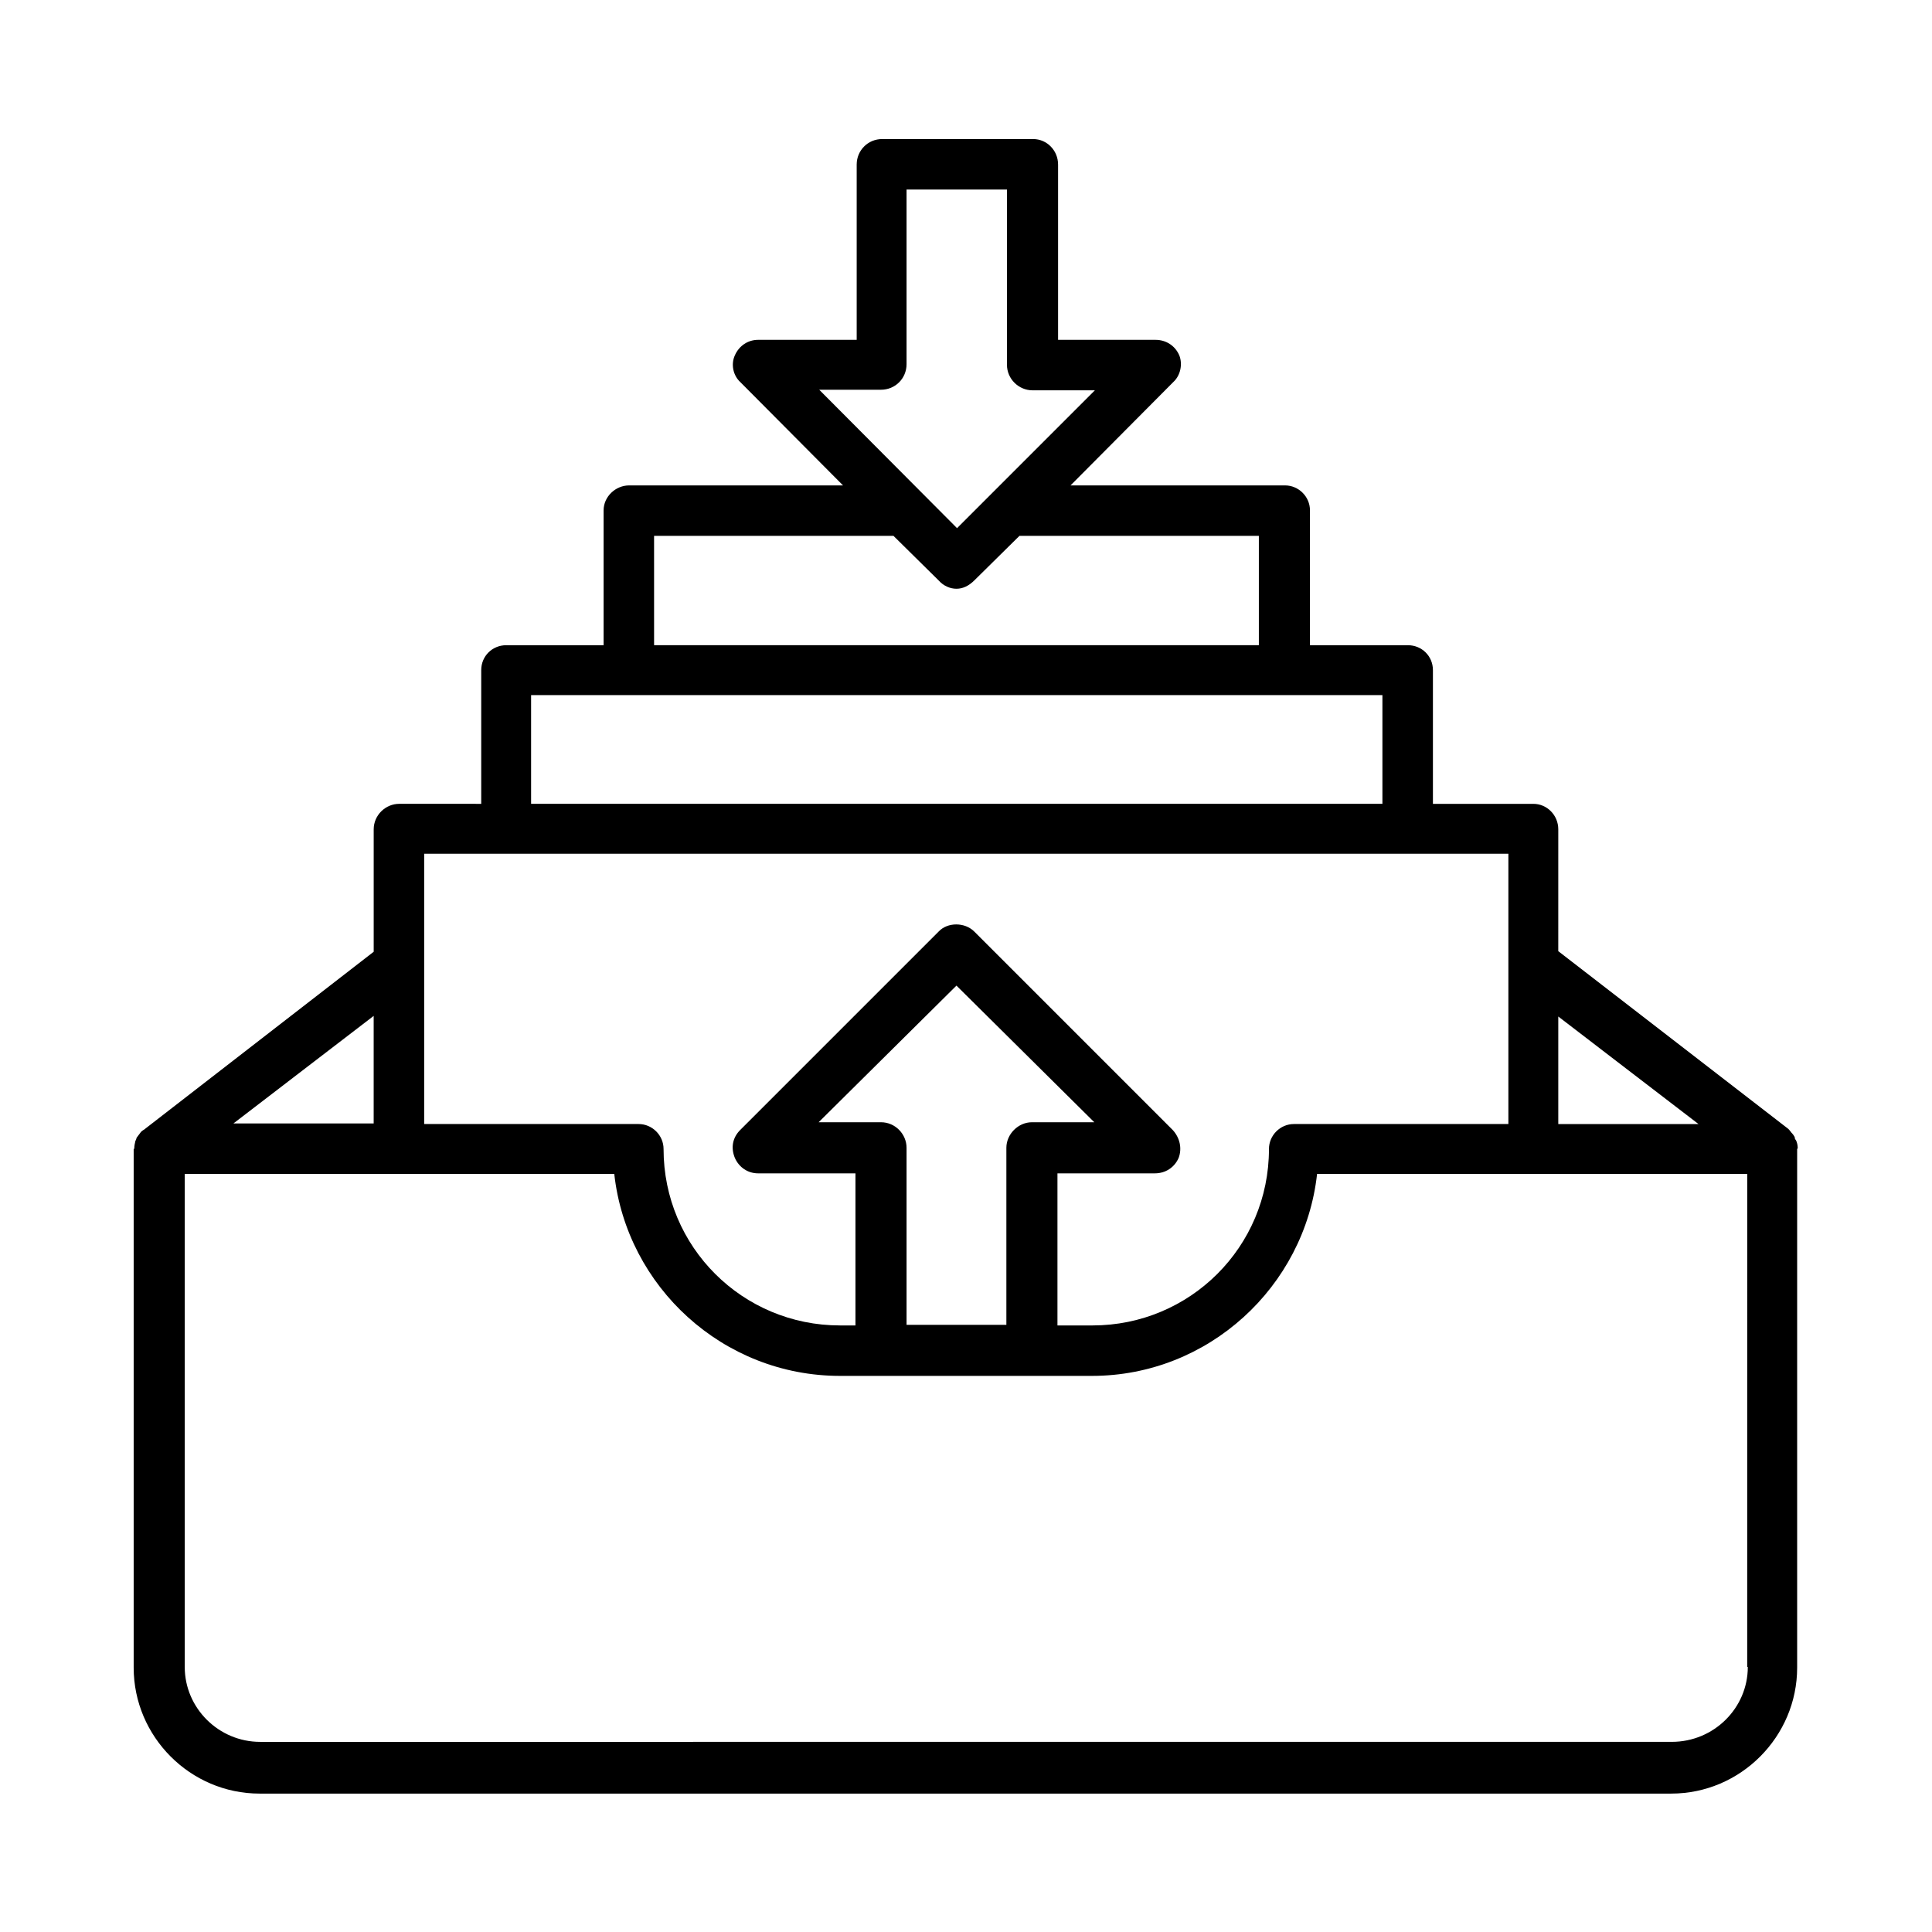 <?xml version="1.0" encoding="UTF-8"?>
<!-- The Best Svg Icon site in the world: iconSvg.co, Visit us! https://iconsvg.co -->
<svg fill="#000000" width="800px" height="800px" version="1.1" viewBox="144 144 512 512" xmlns="http://www.w3.org/2000/svg">
 <path d="m620.41 448.18c0-0.629-0.156-1.418-0.473-2.047-0.156-0.156-0.316-0.316-0.316-0.789-0.156-0.316-0.473-0.789-0.945-1.258-0.156-0.316-0.316-0.316-0.473-0.629l-0.316-0.316-60.93-47.074 0.004-32.273c0-3.777-2.992-6.769-6.613-6.769h-26.609v-35.426c0-3.777-2.992-6.613-6.613-6.613h-25.977l0.004-35.738c0-3.621-2.992-6.613-6.613-6.613h-56.836l27.238-27.395c1.891-1.73 2.519-4.723 1.574-7.086-1.102-2.519-3.465-4.094-6.297-4.094h-25.82v-46.445c0-3.777-2.992-6.769-6.613-6.769h-39.988c-3.777 0-6.769 2.992-6.769 6.769v46.445h-26.137c-2.676 0-5.039 1.574-6.141 4.094-1.102 2.363-0.473 5.352 1.418 7.086l27.238 27.395h-56.68c-3.621 0-6.769 2.992-6.769 6.613v35.738h-25.82c-3.621 0-6.613 2.832-6.613 6.613v35.426l-21.727-0.004c-3.621 0-6.769 2.992-6.769 6.769v32.434l-60.773 47.074c-0.156 0.156-0.316 0.156-0.473 0.316-0.156 0.156-0.316 0.156-0.629 0.629-0.316 0.473-0.629 0.789-0.945 1.258-0.156 0.473-0.156 0.629-0.316 0.789-0.156 0.629-0.316 1.418-0.316 2.047 0 0.156-0.156 0.156-0.156 0.156v137.45c0 18.262 14.957 33.379 33.379 33.379h374.08c18.422 0 33.379-15.113 33.379-33.379v-137.45c0.156-0.156 0.156-0.156 0.156-0.312zm-26.293-6.297h-37.156v-28.496zm-216.64-194.6c3.777 0 6.769-2.992 6.769-6.769v-46.289h26.609v46.445c0 3.777 3.148 6.769 6.769 6.769h16.531l-36.527 36.527-36.527-36.684zm-60.141 38.73h63.449l11.965 11.809c1.258 1.418 2.992 2.203 4.723 2.203s3.305-0.789 4.723-2.203l11.965-11.809h63.449v28.969h-160.27zm-32.59 42.195h225.61v28.812l-225.61-0.004zm258.99 42.035v71.637h-56.836c-3.621 0-6.613 2.992-6.613 6.613 0 25.977-20.941 46.762-46.762 46.762h-9.289v-40.305h25.82c2.832 0 5.195-1.574 6.297-4.094 0.945-2.519 0.316-5.352-1.574-7.398l-52.586-52.586c-2.519-2.519-7.086-2.519-9.445 0l-52.586 52.586c-2.047 2.047-2.519 4.723-1.418 7.398 1.102 2.519 3.465 4.094 6.141 4.094h25.82v40.305h-4.094c-25.82 0-46.762-20.781-46.762-46.762 0-3.621-2.992-6.613-6.613-6.613h-56.828v-71.637zm-166.26 71.164h-16.531l36.527-36.211 36.527 36.211h-16.531c-3.621 0-6.769 3.148-6.769 6.769v46.918h-26.453v-46.918c0-3.621-2.992-6.769-6.769-6.769zm-134.45-28.184v28.496h-37.156zm364.16 172.55c0 10.863-8.973 19.836-20.152 19.836l-374.08 0.004c-11.02 0-19.996-8.973-19.996-19.836v-130.68l48.02-0.004h65.809c3.305 29.914 28.812 53.531 59.828 53.531h66.754c30.859 0 56.363-23.617 59.672-53.531h113.99l-0.004 130.68z"/>
</svg>